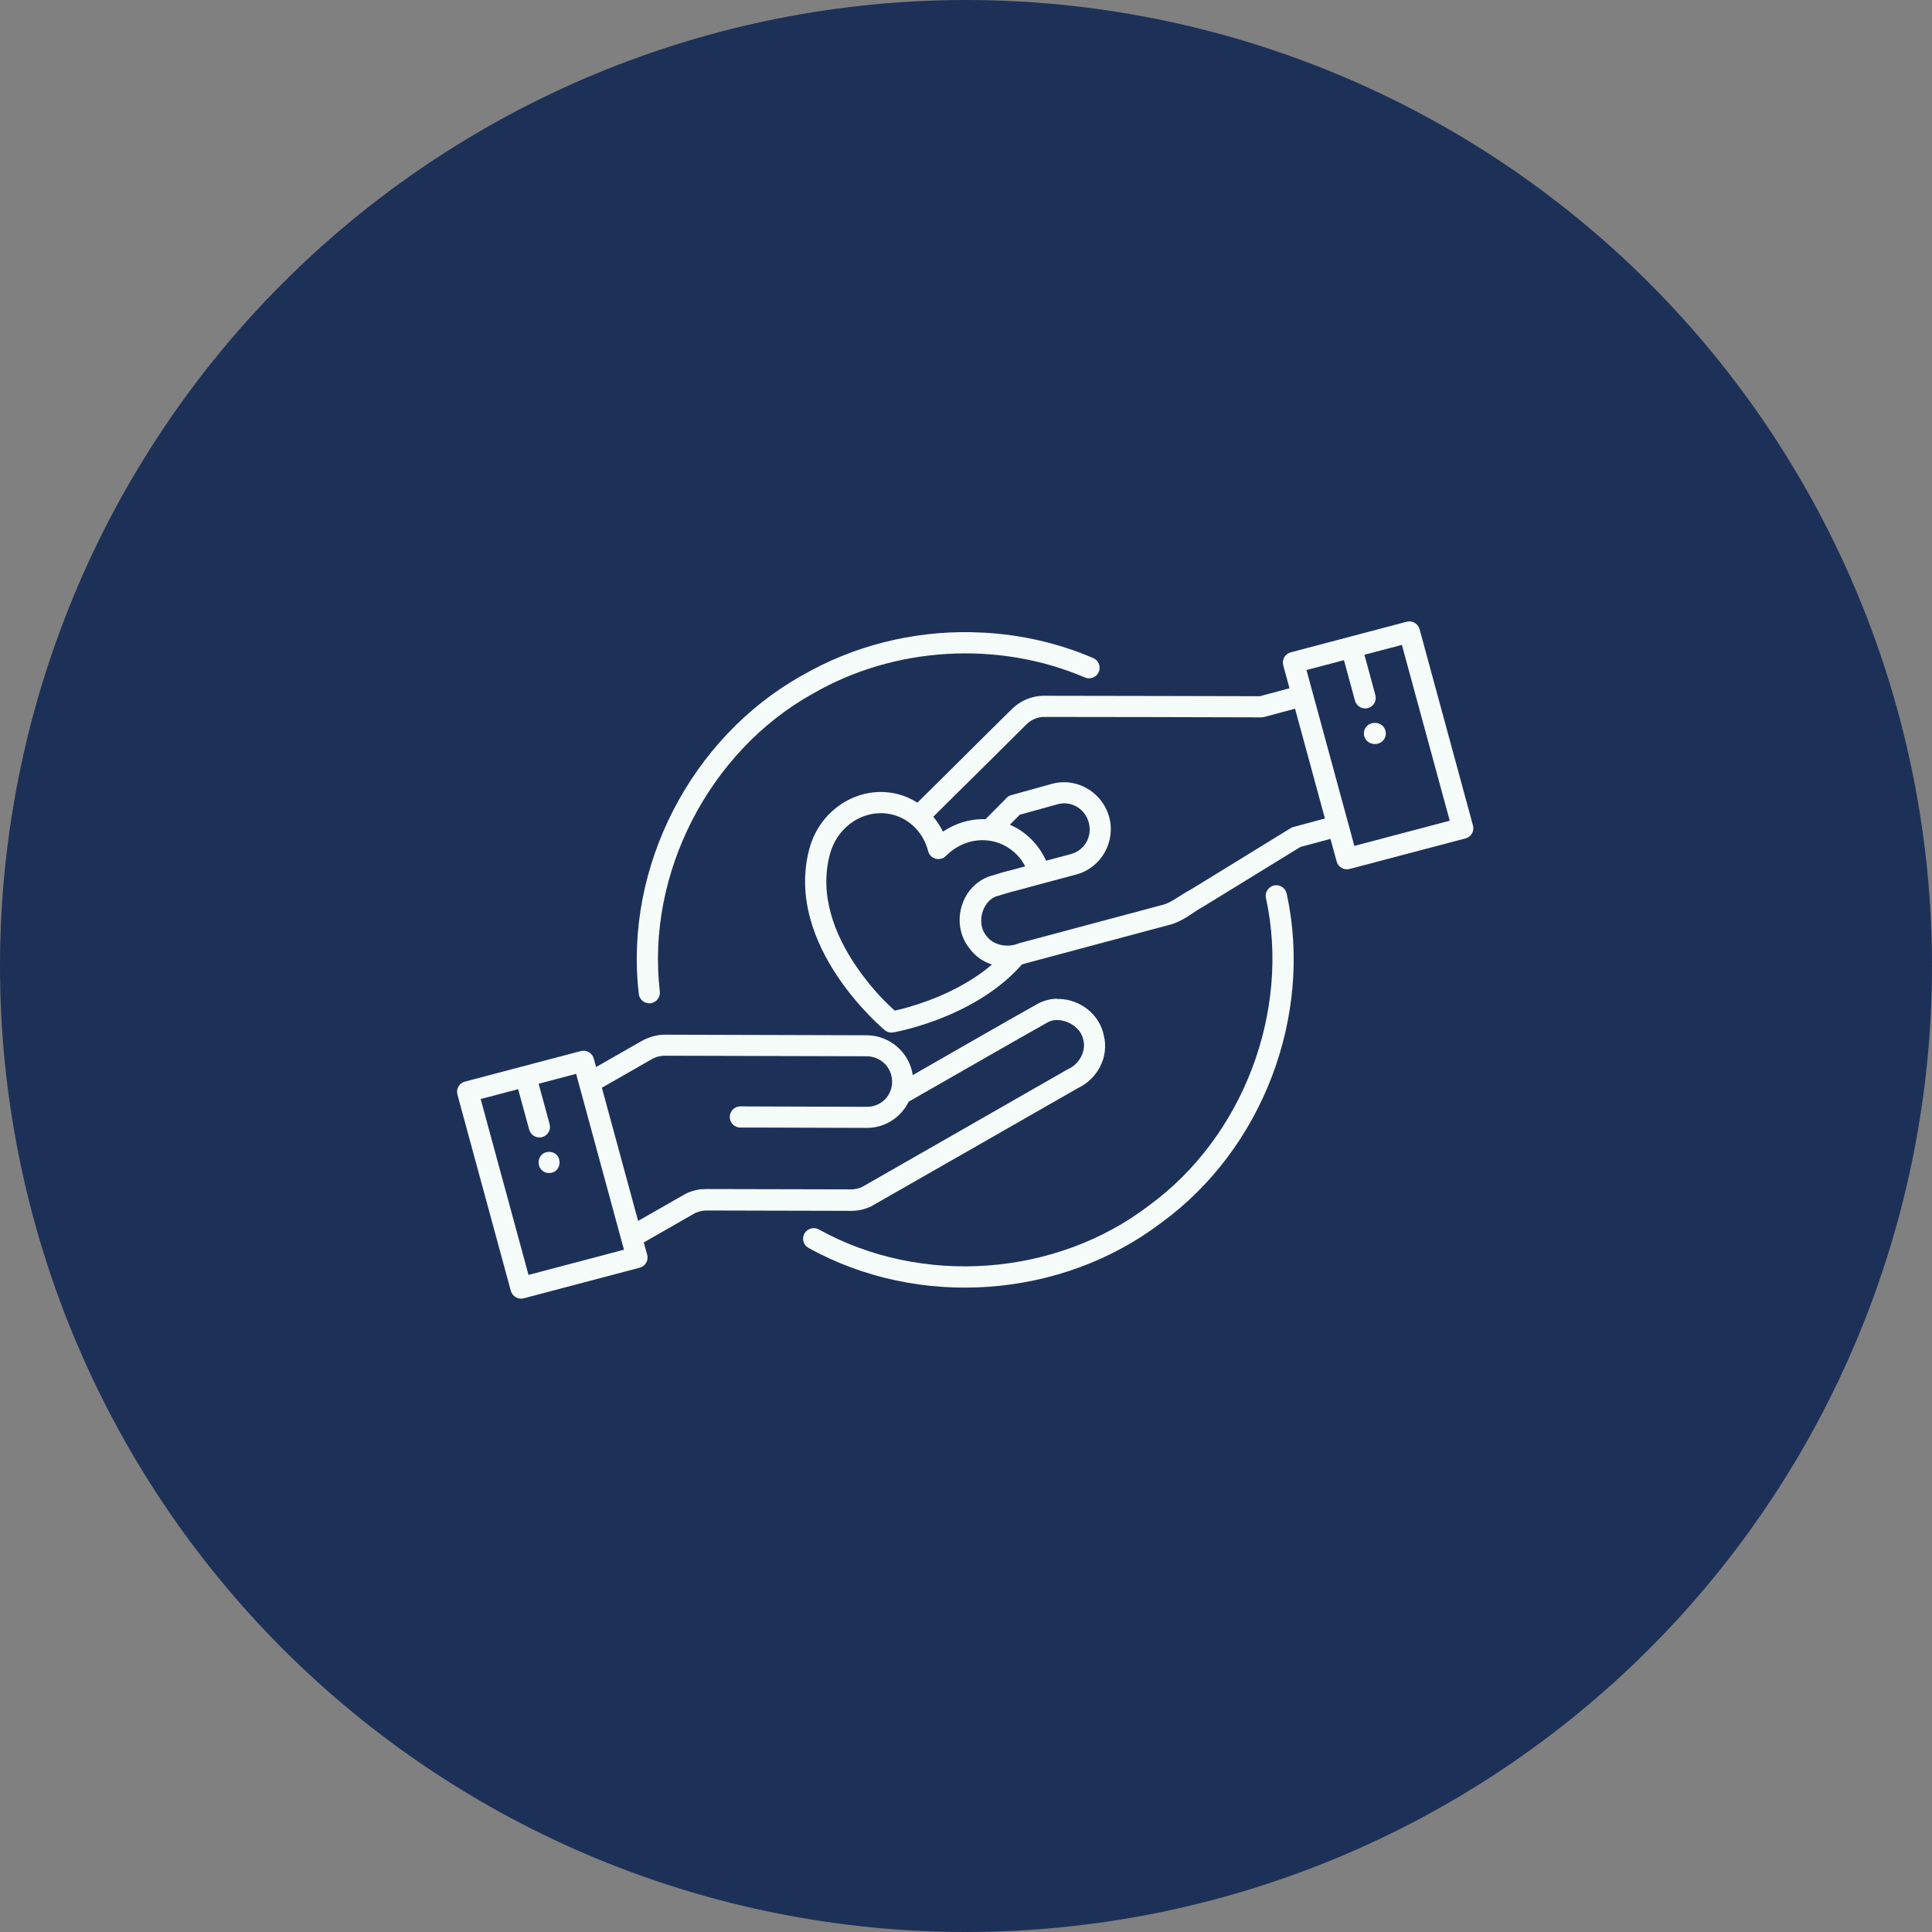 <svg xmlns="http://www.w3.org/2000/svg" xmlns:xlink="http://www.w3.org/1999/xlink" width="500" zoomAndPan="magnify" viewBox="0 0 375 375" height="500" preserveAspectRatio="xMidYMid meet" version="1.0"><rect x="0" y="0" width="375" height="375" fill="#808080" stroke="none"/><defs><clipPath id="565eb23ddc"><path d="M 88.48 120.66 L 286 120.66 L 286 253 L 88.48 253 Z M 88.48 120.66 " clip-rule="nonzero"/></clipPath></defs><path fill="#1d3158" d="M 375 187.5 C 375 190.57 374.926 193.637 374.773 196.699 C 374.625 199.766 374.398 202.824 374.098 205.879 C 373.797 208.934 373.422 211.977 372.969 215.012 C 372.52 218.047 371.996 221.07 371.398 224.078 C 370.797 227.09 370.125 230.082 369.379 233.059 C 368.637 236.035 367.816 238.992 366.926 241.93 C 366.035 244.863 365.074 247.777 364.039 250.668 C 363.004 253.555 361.902 256.418 360.727 259.254 C 359.555 262.09 358.309 264.891 356.996 267.668 C 355.688 270.441 354.305 273.18 352.859 275.887 C 351.414 278.594 349.902 281.262 348.324 283.895 C 346.746 286.527 345.105 289.117 343.402 291.668 C 341.695 294.223 339.93 296.73 338.102 299.195 C 336.273 301.66 334.387 304.078 332.438 306.449 C 330.492 308.82 328.488 311.145 326.43 313.418 C 324.367 315.691 322.254 317.914 320.082 320.082 C 317.914 322.254 315.691 324.367 313.418 326.43 C 311.145 328.488 308.82 330.492 306.449 332.438 C 304.078 334.387 301.66 336.273 299.195 338.102 C 296.73 339.93 294.223 341.695 291.668 343.402 C 289.117 345.105 286.527 346.746 283.895 348.324 C 281.262 349.902 278.594 351.414 275.887 352.859 C 273.18 354.309 270.441 355.688 267.668 356.996 C 264.891 358.309 262.09 359.555 259.254 360.727 C 256.418 361.902 253.555 363.004 250.668 364.039 C 247.777 365.074 244.863 366.035 241.93 366.926 C 238.992 367.816 236.035 368.637 233.059 369.379 C 230.082 370.125 227.09 370.797 224.078 371.398 C 221.07 371.996 218.047 372.52 215.012 372.969 C 211.977 373.422 208.934 373.797 205.879 374.098 C 202.824 374.398 199.766 374.625 196.699 374.773 C 193.637 374.926 190.57 375 187.5 375 C 184.43 375 181.363 374.926 178.301 374.773 C 175.234 374.625 172.176 374.398 169.121 374.098 C 166.066 373.797 163.023 373.422 159.988 372.969 C 156.953 372.52 153.93 371.996 150.922 371.398 C 147.91 370.797 144.918 370.125 141.941 369.379 C 138.965 368.637 136.008 367.816 133.07 366.926 C 130.137 366.035 127.223 365.074 124.332 364.039 C 121.445 363.004 118.582 361.902 115.746 360.727 C 112.91 359.555 110.105 358.309 107.332 356.996 C 104.559 355.688 101.82 354.309 99.113 352.859 C 96.406 351.414 93.738 349.902 91.105 348.324 C 88.473 346.746 85.883 345.105 83.332 343.402 C 80.777 341.695 78.27 339.93 75.805 338.102 C 73.34 336.273 70.922 334.387 68.551 332.438 C 66.18 330.492 63.855 328.488 61.582 326.43 C 59.309 324.367 57.086 322.254 54.918 320.082 C 52.746 317.914 50.633 315.691 48.57 313.418 C 46.512 311.145 44.508 308.82 42.559 306.449 C 40.613 304.078 38.727 301.66 36.898 299.195 C 35.07 296.73 33.305 294.223 31.598 291.668 C 29.895 289.117 28.254 286.527 26.676 283.895 C 25.098 281.262 23.586 278.594 22.141 275.887 C 20.691 273.18 19.312 270.441 18.004 267.668 C 16.691 264.891 15.445 262.09 14.273 259.254 C 13.098 256.418 11.996 253.555 10.961 250.668 C 9.926 247.777 8.965 244.863 8.074 241.93 C 7.184 238.992 6.363 236.035 5.617 233.059 C 4.875 230.082 4.203 227.09 3.602 224.078 C 3.004 221.07 2.48 218.047 2.031 215.012 C 1.578 211.977 1.203 208.934 0.902 205.879 C 0.602 202.824 0.375 199.766 0.227 196.699 C 0.074 193.637 0 190.57 0 187.5 C 0 184.43 0.074 181.363 0.227 178.301 C 0.375 175.234 0.602 172.176 0.902 169.121 C 1.203 166.066 1.578 163.023 2.031 159.988 C 2.48 156.953 3.004 153.93 3.602 150.922 C 4.203 147.91 4.875 144.918 5.617 141.941 C 6.363 138.965 7.184 136.008 8.074 133.07 C 8.965 130.137 9.926 127.223 10.961 124.332 C 11.996 121.445 13.098 118.582 14.273 115.746 C 15.445 112.91 16.691 110.105 18.004 107.332 C 19.312 104.559 20.691 101.82 22.141 99.113 C 23.586 96.406 25.098 93.738 26.676 91.105 C 28.254 88.473 29.895 85.883 31.598 83.332 C 33.305 80.777 35.07 78.27 36.898 75.805 C 38.727 73.34 40.613 70.922 42.559 68.551 C 44.508 66.18 46.512 63.855 48.57 61.582 C 50.633 59.309 52.746 57.086 54.918 54.918 C 57.086 52.746 59.309 50.633 61.582 48.57 C 63.855 46.512 66.18 44.508 68.551 42.559 C 70.922 40.613 73.34 38.727 75.805 36.898 C 78.27 35.07 80.777 33.305 83.332 31.598 C 85.883 29.895 88.473 28.254 91.105 26.676 C 93.738 25.098 96.406 23.586 99.113 22.141 C 101.82 20.691 104.559 19.312 107.332 18.004 C 110.105 16.691 112.91 15.445 115.746 14.273 C 118.582 13.098 121.445 11.996 124.332 10.961 C 127.223 9.926 130.137 8.965 133.07 8.074 C 136.008 7.184 138.965 6.363 141.941 5.617 C 144.918 4.875 147.91 4.203 150.922 3.602 C 153.93 3.004 156.953 2.48 159.988 2.031 C 163.023 1.578 166.066 1.203 169.121 0.902 C 172.176 0.602 175.234 0.375 178.301 0.227 C 181.363 0.074 184.43 0 187.5 0 C 190.57 0 193.637 0.074 196.699 0.227 C 199.766 0.375 202.824 0.602 205.879 0.902 C 208.934 1.203 211.977 1.578 215.012 2.031 C 218.047 2.48 221.07 3.004 224.078 3.602 C 227.09 4.203 230.082 4.875 233.059 5.617 C 236.035 6.363 238.992 7.184 241.93 8.074 C 244.863 8.965 247.777 9.926 250.668 10.961 C 253.555 11.996 256.418 13.098 259.254 14.273 C 262.09 15.445 264.891 16.691 267.668 18.004 C 270.441 19.312 273.18 20.691 275.887 22.141 C 278.594 23.586 281.262 25.098 283.895 26.676 C 286.527 28.254 289.117 29.895 291.668 31.598 C 294.223 33.305 296.73 35.07 299.195 36.898 C 301.66 38.727 304.078 40.613 306.449 42.559 C 308.82 44.508 311.145 46.512 313.418 48.57 C 315.691 50.633 317.914 52.746 320.082 54.918 C 322.254 57.086 324.367 59.309 326.43 61.582 C 328.488 63.855 330.492 66.18 332.438 68.551 C 334.387 70.922 336.273 73.34 338.102 75.805 C 339.93 78.27 341.695 80.777 343.402 83.332 C 345.105 85.883 346.746 88.473 348.324 91.105 C 349.902 93.738 351.414 96.406 352.859 99.113 C 354.305 101.82 355.688 104.559 356.996 107.332 C 358.309 110.105 359.555 112.91 360.727 115.746 C 361.902 118.582 363.004 121.445 364.039 124.332 C 365.074 127.223 366.035 130.137 366.926 133.07 C 367.816 136.008 368.637 138.965 369.379 141.941 C 370.125 144.918 370.797 147.91 371.398 150.922 C 371.996 153.93 372.52 156.953 372.969 159.988 C 373.422 163.023 373.797 166.066 374.098 169.121 C 374.398 172.176 374.625 175.234 374.773 178.301 C 374.926 181.363 375 184.43 375 187.5 Z M 375 187.5 " fill-opacity="1" fill-rule="nonzero"/><g clip-path="url(#565eb23ddc)"><path fill="#f5fbf9" d="M 273.562 120.621 C 273.383 120.621 273.195 120.641 273.016 120.684 L 250.531 126.621 C 249.43 126.902 248.781 128.023 249.074 129.121 L 250.289 133.594 L 244.543 135.133 C 230.496 135.113 216.449 135.059 202.391 135.051 C 202.359 135.039 202.328 135.039 202.297 135.051 C 200.113 135.145 198.051 136.043 196.488 137.551 C 196.434 137.594 196.395 137.637 196.34 137.688 C 195.137 138.871 193.941 140.066 192.734 141.258 C 191.527 142.453 190.324 143.648 189.117 144.84 C 187.922 146.035 186.719 147.227 185.512 148.422 C 184.305 149.605 183.109 150.809 181.906 152.004 C 180.699 153.188 179.492 154.379 178.289 155.574 C 178.215 155.648 178.141 155.719 178.066 155.793 C 176.957 155.082 175.73 154.527 174.41 154.172 C 172.531 153.68 170.645 153.605 168.844 153.887 C 163.414 154.758 158.672 158.902 157.113 164.684 C 154.523 174.297 158.316 183.188 162.574 189.543 C 166.84 195.898 171.727 199.953 171.727 199.953 C 172.188 200.328 172.797 200.496 173.391 200.391 C 173.391 200.391 173.832 200.32 174.523 200.16 C 175.227 200.004 176.234 199.766 177.438 199.418 C 178.645 199.074 180.059 198.621 181.613 198.047 C 183.164 197.469 184.84 196.77 186.559 195.922 C 188.277 195.074 190.051 194.078 191.781 192.914 C 192.211 192.621 192.641 192.32 193.07 192.004 C 193.488 191.691 193.91 191.367 194.328 191.031 C 194.746 190.695 195.168 190.352 195.566 189.992 C 195.973 189.629 196.371 189.262 196.762 188.875 C 196.961 188.684 197.148 188.484 197.348 188.285 C 197.535 188.09 197.727 187.891 197.914 187.691 C 198.051 187.531 198.188 187.387 198.312 187.23 C 198.5 187.168 198.688 187.105 198.879 187.039 L 226.598 179.617 C 229.562 178.945 231.512 177.094 233.23 176.16 C 233.273 176.152 233.305 176.129 233.336 176.109 C 239.699 172.203 246.055 168.297 252.418 164.391 L 258.246 162.832 L 259.441 167.207 C 259.734 168.309 260.867 168.957 261.969 168.664 L 284.453 162.738 C 285.555 162.441 286.207 161.324 285.902 160.223 L 275.543 122.137 C 275.301 121.25 274.484 120.621 273.562 120.609 Z M 188.52 122.703 C 177.082 122.504 165.602 125.344 155.645 131.133 L 155.633 131.133 C 134.09 143.188 121.145 168.328 123.984 192.844 C 124.066 194.004 125.105 194.863 126.27 194.727 C 127.422 194.59 128.238 193.523 128.062 192.371 C 125.43 169.586 137.633 145.887 157.668 134.695 L 157.68 134.695 L 157.699 134.684 C 173.52 125.48 193.699 124.285 210.535 131.48 C 211.582 131.961 212.82 131.48 213.273 130.422 C 213.723 129.363 213.219 128.137 212.148 127.711 C 205.379 124.809 198.125 123.176 190.805 122.789 L 190.805 122.797 C 190.039 122.758 189.285 122.734 188.52 122.703 Z M 272.105 125.176 L 281.395 159.301 L 262.879 164.191 L 253.59 130.055 L 260.855 128.137 L 261.727 131.312 L 262.984 135.949 C 263.258 137.059 264.41 137.742 265.523 137.438 C 266.633 137.133 267.281 135.973 266.945 134.871 L 265.688 130.234 L 264.828 127.09 Z M 251.367 137.562 L 257.168 158.871 L 251.254 160.465 C 251.074 160.496 250.898 160.547 250.73 160.633 C 250.707 160.641 250.688 160.664 250.668 160.672 C 250.645 160.684 250.637 160.684 250.613 160.695 C 250.562 160.727 250.52 160.746 250.469 160.777 C 244.07 164.707 237.676 168.641 231.281 172.57 C 231.262 172.57 231.25 172.57 231.25 172.578 C 228.953 173.824 227.297 175.238 225.727 175.617 C 225.664 175.637 225.602 175.648 225.539 175.668 L 225.516 175.68 C 225.473 175.68 225.441 175.691 225.402 175.699 L 197.766 183.094 C 197.691 183.113 197.629 183.145 197.559 183.176 C 195.438 183.992 192.785 183.449 191.488 181.68 C 191.465 181.648 191.434 181.617 191.414 181.586 C 189.527 179.324 190.566 175.113 193.25 174.023 C 197.703 172.664 195.062 173.5 199.863 172.172 L 199.883 172.16 L 208.898 169.742 C 213.723 168.453 216.586 163.438 215.297 158.609 C 214.32 154.988 211.258 152.41 207.758 151.918 C 206.594 151.75 205.367 151.816 204.16 152.148 L 196.539 154.266 C 196.332 154.309 196.133 154.371 195.941 154.465 C 195.637 154.609 195.387 154.82 195.188 155.082 C 194.465 155.805 193.75 156.527 193.027 157.25 C 192.453 157.836 191.863 158.422 191.289 159.008 C 188.383 158.895 185.5 159.762 183.027 161.418 C 182.504 160.371 181.875 159.406 181.148 158.539 C 181.16 158.516 181.172 158.516 181.184 158.496 C 182.387 157.301 183.594 156.109 184.797 154.914 C 185.992 153.719 187.199 152.539 188.406 151.344 C 189.609 150.148 190.816 148.957 192.023 147.762 C 193.219 146.566 194.422 145.375 195.629 144.18 C 196.832 142.988 198.039 141.793 199.234 140.598 C 199.246 140.59 199.254 140.578 199.266 140.566 C 200.105 139.73 201.301 139.207 202.473 139.156 C 216.488 139.156 230.508 139.207 244.535 139.238 C 244.766 139.258 244.996 139.25 245.215 139.195 C 245.234 139.195 245.246 139.195 245.266 139.188 C 245.289 139.188 245.32 139.176 245.352 139.164 L 245.414 139.156 Z M 266.863 140.316 C 265.699 140.273 264.727 141.195 264.727 142.359 C 264.727 143.52 265.699 144.453 266.863 144.41 C 268.027 144.453 268.992 143.52 268.992 142.359 C 268.992 141.195 268.027 140.273 266.863 140.316 Z M 206.75 155.93 C 208.848 156.004 210.734 157.457 211.332 159.668 C 212.055 162.391 210.516 165.062 207.84 165.785 L 203.039 167.062 C 202.902 166.746 202.746 166.445 202.59 166.141 C 202.148 165.332 201.645 164.578 201.059 163.879 C 200.48 163.176 199.832 162.527 199.117 161.949 C 198.406 161.375 197.629 160.863 196.793 160.441 C 196.539 160.309 196.277 160.191 196.016 160.078 C 196.656 159.426 197.293 158.789 197.934 158.141 L 205.273 156.109 C 205.766 155.973 206.258 155.918 206.75 155.93 Z M 170.898 157.836 C 171.703 157.824 172.531 157.93 173.352 158.148 C 176.652 159.031 179.242 161.668 180.156 165.207 C 180.555 166.746 182.492 167.27 183.613 166.129 C 186.184 163.523 189.77 162.516 193.082 163.387 C 193.73 163.562 194.348 163.793 194.926 164.098 C 195.504 164.391 196.035 164.738 196.531 165.145 C 197.031 165.543 197.484 165.992 197.891 166.484 C 198.301 166.988 198.656 167.523 198.973 168.098 C 198.984 168.109 198.984 168.129 199.004 168.148 L 198.805 168.203 L 198.793 168.203 C 198.793 168.203 198.793 168.203 198.793 168.215 C 193.91 169.562 196.793 168.652 191.918 170.141 C 191.863 170.16 191.812 170.184 191.758 170.203 C 186.289 172.379 184.504 179.617 188.238 184.16 C 189.359 185.668 190.867 186.676 192.535 187.207 C 192.273 187.43 192.023 187.648 191.758 187.859 C 191.395 188.152 191.016 188.445 190.637 188.715 C 190.262 189 189.871 189.262 189.484 189.531 C 187.934 190.57 186.328 191.48 184.746 192.254 C 183.172 193.031 181.621 193.68 180.188 194.215 C 178.75 194.746 177.43 195.168 176.309 195.492 C 175.207 195.805 174.316 196.027 173.676 196.16 C 172.773 195.367 169.418 192.371 166 187.281 C 162.102 181.461 158.926 173.785 161.094 165.773 C 162.387 160.977 166.516 157.867 170.906 157.836 Z M 247.68 171.824 C 246.379 171.867 245.434 173.082 245.73 174.34 C 250.52 196.359 241.242 220.719 223.02 233.984 L 222.988 234.016 C 204.895 247.809 178.875 249.672 158.969 238.656 C 157.973 238.078 156.703 238.434 156.137 239.441 C 155.582 240.445 155.957 241.715 156.977 242.246 C 178.371 254.078 206.027 252.102 225.473 237.285 C 245.066 223 254.902 197.156 249.754 173.48 C 249.555 172.496 248.676 171.805 247.68 171.824 Z M 205.156 193.836 C 203.984 193.879 202.797 194.152 201.676 194.695 C 201.645 194.715 201.605 194.727 201.57 194.746 C 193.395 199.344 185.293 204.035 177.168 208.676 C 176.527 204.32 172.742 200.957 168.203 200.945 L 129.059 200.832 C 128.68 200.832 128.305 200.852 127.926 200.906 C 127.914 200.906 127.895 200.906 127.883 200.914 C 127.875 200.914 127.852 200.914 127.84 200.914 C 127.738 200.938 127.633 200.938 127.539 200.969 C 127.477 200.98 127.422 200.988 127.359 201.012 C 127.277 201.02 127.203 201.031 127.117 201.062 C 127.047 201.074 126.973 201.105 126.898 201.113 C 126.836 201.137 126.773 201.156 126.711 201.168 C 126.625 201.188 126.531 201.219 126.449 201.242 C 126.395 201.262 126.344 201.281 126.289 201.305 C 126.184 201.324 126.09 201.355 125.996 201.398 C 125.965 201.406 125.934 201.418 125.902 201.438 C 125.785 201.492 125.66 201.523 125.547 201.574 L 125.535 201.574 C 125.523 201.586 125.523 201.586 125.523 201.586 C 125.168 201.734 124.812 201.898 124.477 202.098 L 117.473 206.098 L 115.703 207.113 L 115.25 205.461 C 114.945 204.371 113.824 203.723 112.723 204.016 L 90.238 209.941 C 89.137 210.234 88.488 211.355 88.781 212.445 L 99.148 250.539 C 99.453 251.641 100.574 252.289 101.676 251.996 L 124.172 246.059 C 125.262 245.777 125.914 244.656 125.621 243.555 L 124.957 241.156 L 127.664 239.609 L 134.668 235.598 C 135.043 235.379 135.441 235.23 135.84 235.125 C 136.238 235.023 136.648 234.957 137.09 234.957 L 164.68 235.023 C 166.273 235.105 167.867 234.781 169.281 234.059 C 169.312 234.039 169.348 234.016 169.367 233.996 C 182.648 226.426 195.91 218.812 209.172 211.23 C 212.957 209.461 215.297 205.23 214.258 201.012 C 213.43 196.852 209.656 194.016 205.648 193.898 C 205.484 193.891 205.316 193.891 205.148 193.898 Z M 205 198.004 C 207.285 197.898 209.824 199.543 210.254 201.773 C 210.262 201.816 210.273 201.859 210.285 201.891 C 210.84 204.066 209.445 206.582 207.34 207.504 C 207.273 207.535 207.203 207.566 207.141 207.605 C 193.898 215.18 180.668 222.781 167.418 230.34 C 166.629 230.727 165.719 230.918 164.848 230.855 C 164.84 230.855 164.816 230.855 164.805 230.855 C 164.773 230.855 164.734 230.855 164.691 230.855 L 164.66 230.855 C 164.648 230.855 164.641 230.855 164.629 230.855 L 137.098 230.793 C 136.859 230.793 136.617 230.801 136.363 230.824 C 136.262 230.812 136.156 230.824 136.039 230.832 C 135.672 230.887 135.297 230.949 134.93 231.043 C 134.875 231.062 134.836 231.062 134.781 231.086 C 134.738 231.086 134.707 231.105 134.676 231.105 C 134.301 231.199 133.934 231.324 133.586 231.473 C 133.48 231.516 133.387 231.566 133.305 231.617 C 133.074 231.711 132.852 231.84 132.633 231.965 L 125.641 235.965 L 123.859 236.98 L 116.824 211.125 L 119.527 209.586 L 126.531 205.574 C 126.762 205.449 126.992 205.344 127.223 205.25 C 127.316 205.211 127.422 205.176 127.516 205.137 C 127.602 205.113 127.684 205.082 127.758 205.082 C 127.832 205.062 127.895 205.043 127.957 205.031 C 128.082 205 128.219 204.969 128.344 204.969 C 128.574 204.926 128.805 204.914 129.047 204.914 L 168.191 205.02 C 170.973 205.031 173.152 207.199 173.16 209.953 C 173.16 212.695 171.023 214.832 168.246 214.832 L 148.672 214.77 L 143.785 214.75 C 142.625 214.707 141.648 215.629 141.648 216.789 C 141.637 217.953 142.602 218.895 143.766 218.855 L 148.66 218.863 L 168.234 218.926 C 171.809 218.938 174.922 216.844 176.379 213.816 C 176.434 213.797 176.477 213.773 176.516 213.754 C 185.523 208.621 194.477 203.43 203.492 198.359 C 203.961 198.129 204.477 198.016 205 197.984 Z M 111.824 208.434 L 121.109 242.57 L 102.586 247.461 L 93.297 213.324 L 100.574 211.41 L 101.434 214.57 L 102.703 219.211 C 102.977 220.332 104.117 221.012 105.238 220.707 C 106.352 220.402 107 219.242 106.664 218.141 L 105.406 213.504 L 104.547 210.359 Z M 106.582 223.578 C 103.867 223.609 103.867 227.648 106.582 227.68 C 109.285 227.648 109.285 223.609 106.582 223.578 Z M 106.582 223.578 " fill-opacity="1" fill-rule="nonzero"/></g></svg>